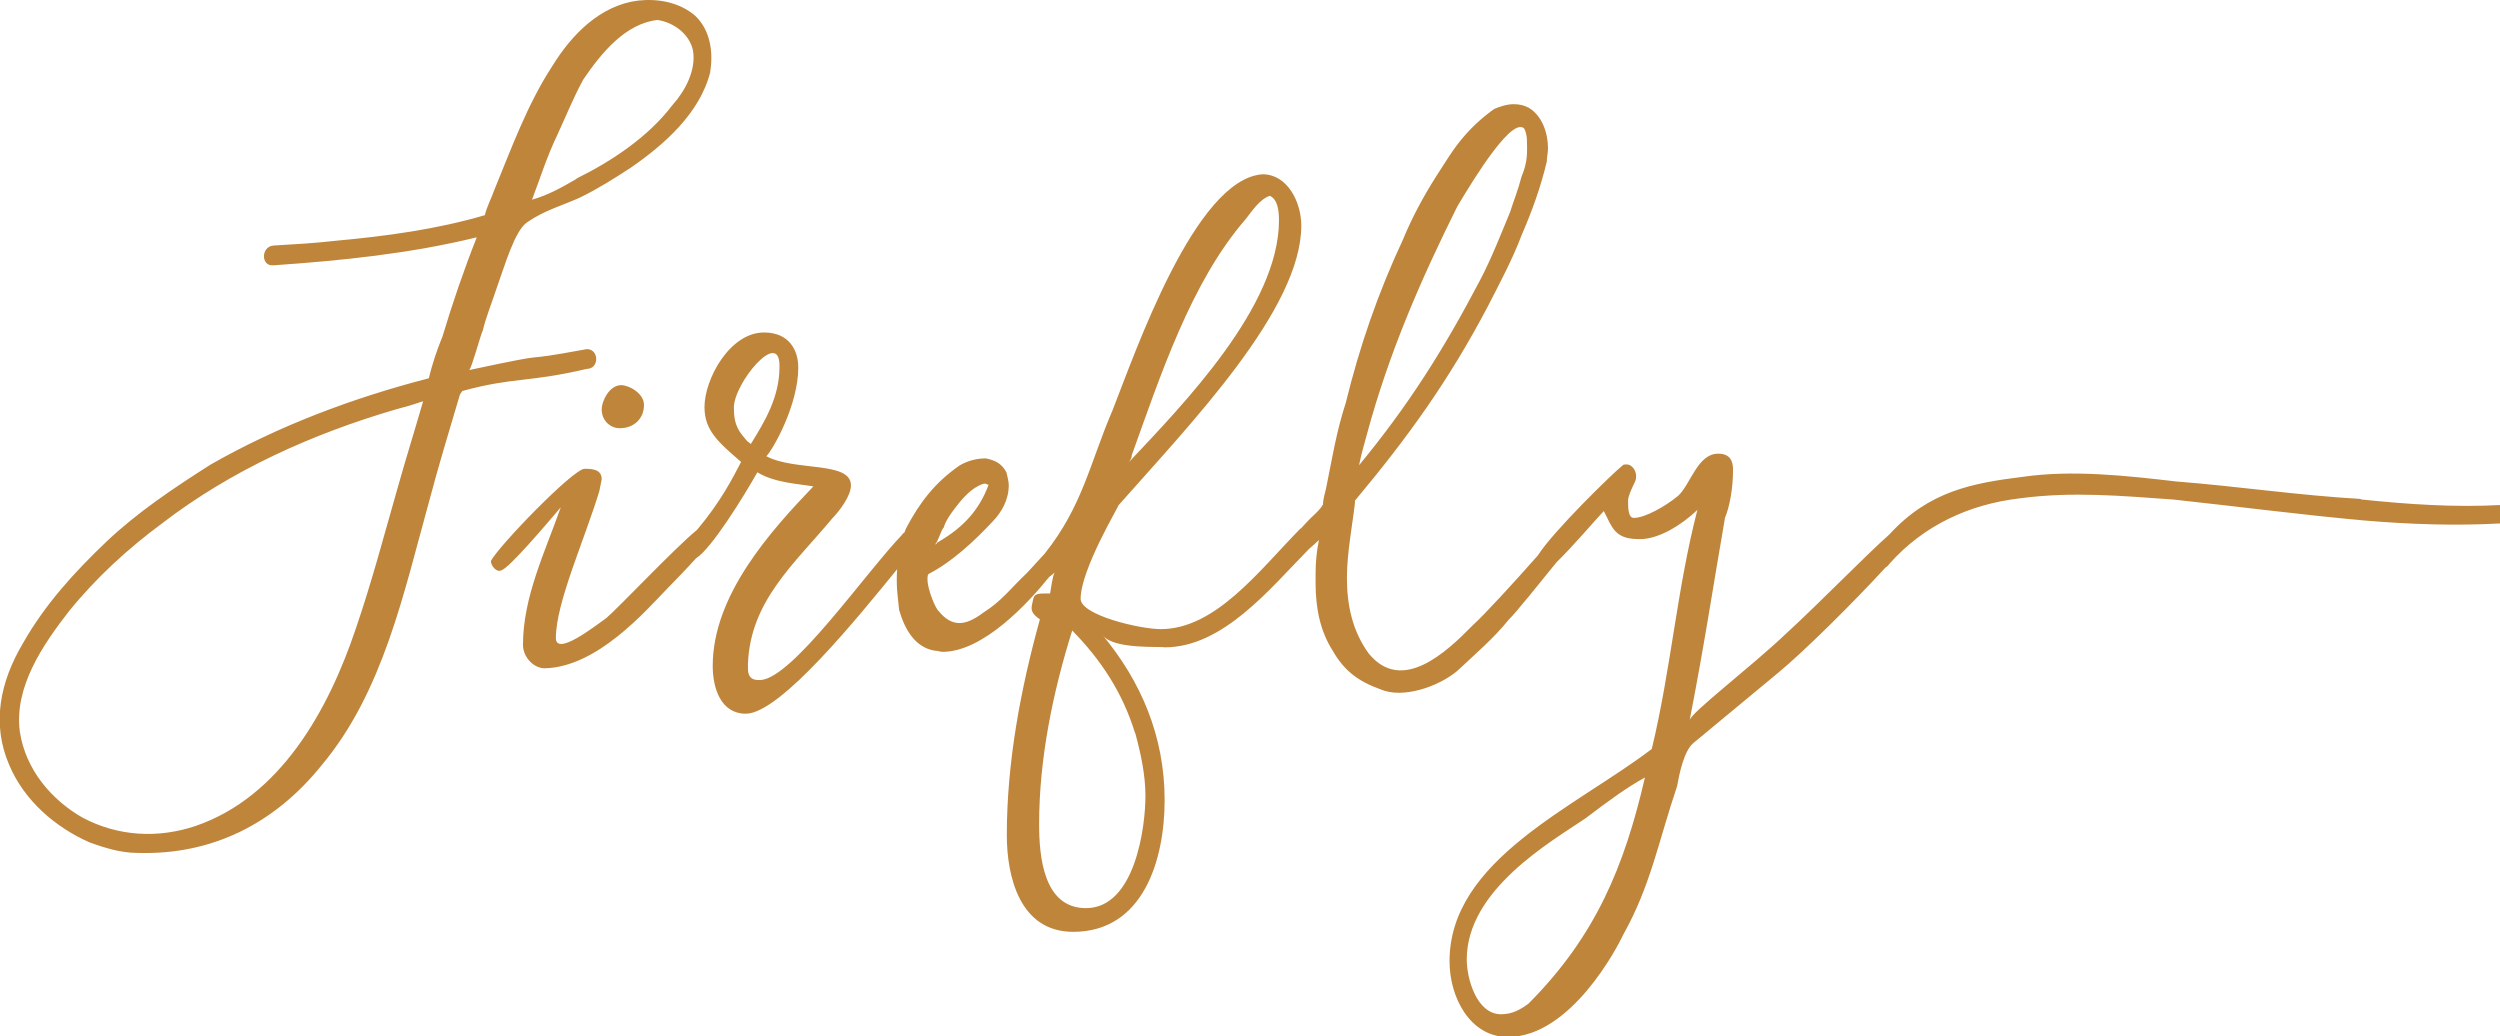 <?xml version="1.0" encoding="UTF-8"?>
<svg id="Layer_1" data-name="Layer 1" xmlns="http://www.w3.org/2000/svg" viewBox="0 0 127.68 52.92">
 <defs>
  <style>
   .cls-1 {
    fill: #bf853b;
    stroke-width: 0px;
   }
  </style>
 </defs>
 <path class="cls-1"
  d="m78.06,51.26c-.41.3-.82.54-1.4.54-1.23,0-1.75-1.79-1.75-2.8,0-3.57,4.32-6.02,6.07-7.21,1.17-.89,2.16-1.61,3.03-2.08-1.05,4.53-2.51,8.1-5.95,11.55m-20.08-13.82c.29,1.07.52,2.14.52,3.22,0,1.55-.52,5.72-3.04,5.72-2.16,0-2.39-2.62-2.39-4.29,0-3.34.7-6.73,1.69-9.89,1.46,1.49,2.57,3.16,3.21,5.24m-19.61-14.77c-.06,0-.06-.06-.18-.12-.41-.48-.7-.77-.7-1.73,0-1.25,2.33-4.05,2.33-2.14v.06c0,1.55-.76,2.8-1.46,3.93m9.86,4.23c.12-.36.35-.66.52-.89.35-.47.76-.95,1.23-1.19.12-.06.23-.12.35-.12.06,0,.12.06.18.06-.47,1.25-1.23,2.14-2.57,2.92-.06,0-.06.12-.17.12.17-.12.29-.72.47-.89m9.57-3.63c1.46-4.05,3.03-8.87,5.83-12.09.29-.36.7-1.01,1.23-1.19.41.18.47.78.47,1.25,0,4.41-4.9,9.41-7.7,12.39.06-.06.18-.24.18-.36m12.02-1.13c1.11-4.11,2.74-7.86,4.61-11.61.12-.18,2.33-4.05,3.21-4.05.17,0,.23.06.29.3.06.18.06.48.06.71v.18c0,.54-.12.95-.29,1.37-.17.66-.41,1.25-.58,1.79-.47,1.13-.93,2.32-1.52,3.45-1.87,3.57-3.68,6.43-6.19,9.47.12-.6.23-.95.41-1.61m50.72,3.33c-3.15-.18-6.3-.65-9.39-.89-2.57-.3-5.32-.6-7.82-.24-2.59.32-4.81.73-6.83,2.94-1.19,1.05-3.59,3.52-5.25,5.04-1.81,1.73-4.96,4.11-4.96,4.47.76-3.87,1.23-7.03,1.81-10.36.23-.54.41-1.49.41-2.44,0-.42-.12-.83-.76-.83-1.05,0-1.4,1.55-2.04,2.15-.64.53-1.69,1.13-2.27,1.13-.29,0-.29-.54-.29-.89,0-.18.12-.48.35-.95.06-.12.06-.24.06-.3,0-.3-.23-.59-.47-.59-.12,0-.18,0-.23.06-.41.31-3.54,3.35-4.32,4.59-1.22,1.38-2.73,3.03-3.33,3.57-1.34,1.37-3.62,3.51-5.31,1.43-.82-1.13-1.11-2.44-1.11-3.87,0-1.25.29-2.74.41-3.81v-.12c2.74-3.28,4.79-6.14,6.77-9.89.64-1.25,1.28-2.44,1.75-3.69.52-1.19.99-2.5,1.28-3.75,0-.24.06-.42.06-.66,0-.77-.29-1.67-.99-2.08-.23-.12-.47-.18-.76-.18-.35,0-.7.12-.99.24-.52.36-1.11.89-1.52,1.37-.58.66-.99,1.37-1.46,2.09-.64,1.01-1.22,2.08-1.69,3.22-1.28,2.74-2.22,5.48-2.92,8.34-.47,1.43-.7,2.86-.99,4.29-.06.3-.17.6-.17.89-.17.3-.41.48-.7.77-.15.15-.28.3-.41.44-.02.01-.05.03-.06.04-2.1,2.14-4.32,5.12-7.12,5.12-1.05,0-4.09-.71-4.09-1.55,0-1.49,1.98-4.77,1.93-4.77,3.68-4.17,9.34-10.01,9.34-14.29,0-1.19-.7-2.62-1.98-2.62-3.44.24-6.48,9.05-7.65,12.03-1.16,2.69-1.53,4.91-3.48,7.35-.29.31-.58.64-.9.98-.82.77-1.28,1.43-2.22,2.02-.47.36-.88.54-1.23.54-.41,0-.76-.24-1.05-.6-.17-.12-.58-1.13-.58-1.61,0-.18,0-.24.06-.3,1.17-.6,2.33-1.67,3.27-2.68.47-.48.82-1.13.82-1.85,0-.18-.06-.42-.12-.66-.23-.42-.52-.6-1.05-.71-.47,0-.93.12-1.34.36-1.28.89-2.04,1.9-2.74,3.22-.03.07-.05.14-.08.21-.04.02-.08.04-.1.09-1.93,2.02-5.6,7.33-7.24,7.44h-.12c-.41,0-.53-.24-.53-.59v-.24c.12-3.22,2.39-5.12,4.32-7.44.35-.36.94-1.13.94-1.67,0-1.25-2.86-.71-4.32-1.49.35-.36,1.63-2.62,1.63-4.53,0-.89-.47-1.79-1.75-1.79-1.75,0-3.04,2.38-3.04,3.81,0,1.19.7,1.79,1.87,2.8-.44.85-1.04,2.03-2.25,3.47-1.11.9-3.98,3.95-4.64,4.51-.59.42-2.57,1.97-2.57,1.01,0-1.79,1.46-5,2.22-7.5l.12-.6c0-.48-.41-.54-.87-.54-.58,0-4.38,3.93-4.79,4.71,0,.24.29.6.53.48.41-.12,2.22-2.26,3.04-3.22-.82,2.32-1.93,4.59-1.93,7.03,0,.6.53,1.19,1.11,1.19,2.68-.06,5.14-2.92,6.24-4.05.5-.51,1.04-1.07,1.49-1.57.79-.48,2.49-3.25,3.13-4.39.88.54,2.1.59,2.86.72-2.16,2.26-5.14,5.54-5.14,9.17,0,1.13.41,2.44,1.69,2.44,1.77,0,5.81-5.03,7.73-7.38-.02.21-.02.43-.02.65,0,.42.06.83.12,1.43.29,1.01.82,1.91,1.81,2.08.17,0,.29.06.41.06,2.07,0,4.37-2.49,5.44-3.82.11-.08.22-.17.28-.23-.12.24-.17.77-.23,1.07h-.29c-.58,0-.53.12-.64.6-.06.3.06.48.41.72-.99,3.57-1.69,7.32-1.69,11.02,0,2.08.64,4.94,3.39,4.94,3.56,0,4.67-3.64,4.67-6.73,0-3.27-1.22-6.07-3.15-8.4.58.72,2.98.54,3.15.6,2.99,0,5.38-3,7.38-5.03.17-.15.34-.29.5-.45-.12.6-.17,1.13-.17,1.73v.48c0,1.25.23,2.44.88,3.45.58,1.01,1.28,1.55,2.45,1.97,1.11.48,2.92-.12,3.91-.95.88-.83,1.87-1.67,2.63-2.62.33-.31,1.5-1.77,2.44-2.93.84-.81,2.02-2.21,2.41-2.61.41.77.52,1.43,1.75,1.43h.23c.87-.06,1.93-.66,2.8-1.49-1.05,4.05-1.34,8.1-2.33,12.21-3.91,2.98-10.33,5.66-10.33,10.84,0,1.85,1.05,3.87,2.98,3.87,3.21,0,5.6-4.59,5.9-5.24,1.4-2.5,1.81-4.82,2.74-7.56.12-.66.35-1.79.82-2.2l4.38-3.63c1.24-1.02,3.82-3.57,5.45-5.35.07-.04.14-.1.2-.19,1.75-1.97,4.09-3.04,6.66-3.34,2.69-.36,5.25-.12,7.82.06,3.33.36,6.54.78,9.75,1.07,2.34.2,4.67.28,7.01.15v-.94c-2.35.13-4.72-.03-7.13-.28m-89.88-4.59c0-.47.41-1.25.99-1.25.41,0,1.17.42,1.17,1.01,0,.71-.53,1.19-1.23,1.19-.52,0-.93-.42-.93-.95m-1.28-11.79c-.82.48-1.46.83-2.28,1.07.41-1.07.76-2.2,1.28-3.28.47-1.01.82-1.91,1.34-2.86.93-1.37,2.16-2.86,3.79-3.04.82.12,1.63.71,1.81,1.55.18,1.01-.41,2.09-1.05,2.8-1.22,1.61-3.09,2.86-4.9,3.75m-9.11,15.72c-.7,2.44-1.34,4.88-2.16,7.27-1.4,4.17-3.85,8.58-8.17,10.07-1.93.65-3.97.54-5.78-.42-1.58-.9-2.92-2.45-3.21-4.41-.29-2.26,1.17-4.41,2.51-6.13,1.4-1.73,3.04-3.22,4.73-4.47,3.56-2.74,7.7-4.59,11.96-5.84.47-.12.88-.24,1.4-.42-.41,1.43-.88,2.92-1.28,4.35M36.27,3.67c.17-1.01,0-2.14-.76-2.86-.82-.71-1.93-.89-2.92-.78-1.93.24-3.39,1.73-4.38,3.34-1.28,1.96-2.1,4.23-2.98,6.37-.12.36-.35.77-.47,1.25-2.45.72-5.02,1.07-7.65,1.31-1.05.12-2.1.18-3.15.24-.64.06-.64,1.07,0,1.01,3.5-.24,7-.6,10.39-1.43-.64,1.61-1.23,3.33-1.75,5.06-.29.71-.53,1.43-.7,2.14-3.91,1.01-7.7,2.44-11.15,4.41-1.87,1.19-3.74,2.44-5.31,3.93-1.63,1.55-3.15,3.22-4.26,5.18-1.17,1.97-1.63,4.11-.7,6.25.76,1.79,2.34,3.16,4.09,3.93.82.3,1.63.54,2.45.54,3.8.12,7-1.49,9.4-4.47,3.15-3.75,4.2-8.82,5.49-13.46.47-1.79,1.05-3.69,1.58-5.48l.12-.18c2.63-.72,3.33-.42,6.36-1.13.64,0,.64-1.01,0-1.01-4.15.77-.99,0-6.01,1.07.12-.06.58-1.79.7-2.03.17-.71.47-1.43.7-2.14.41-1.13.93-2.98,1.58-3.39.87-.6,1.75-.83,2.68-1.25.87-.42,1.81-1.01,2.63-1.55,1.63-1.13,3.5-2.74,4.03-4.88" />
</svg>